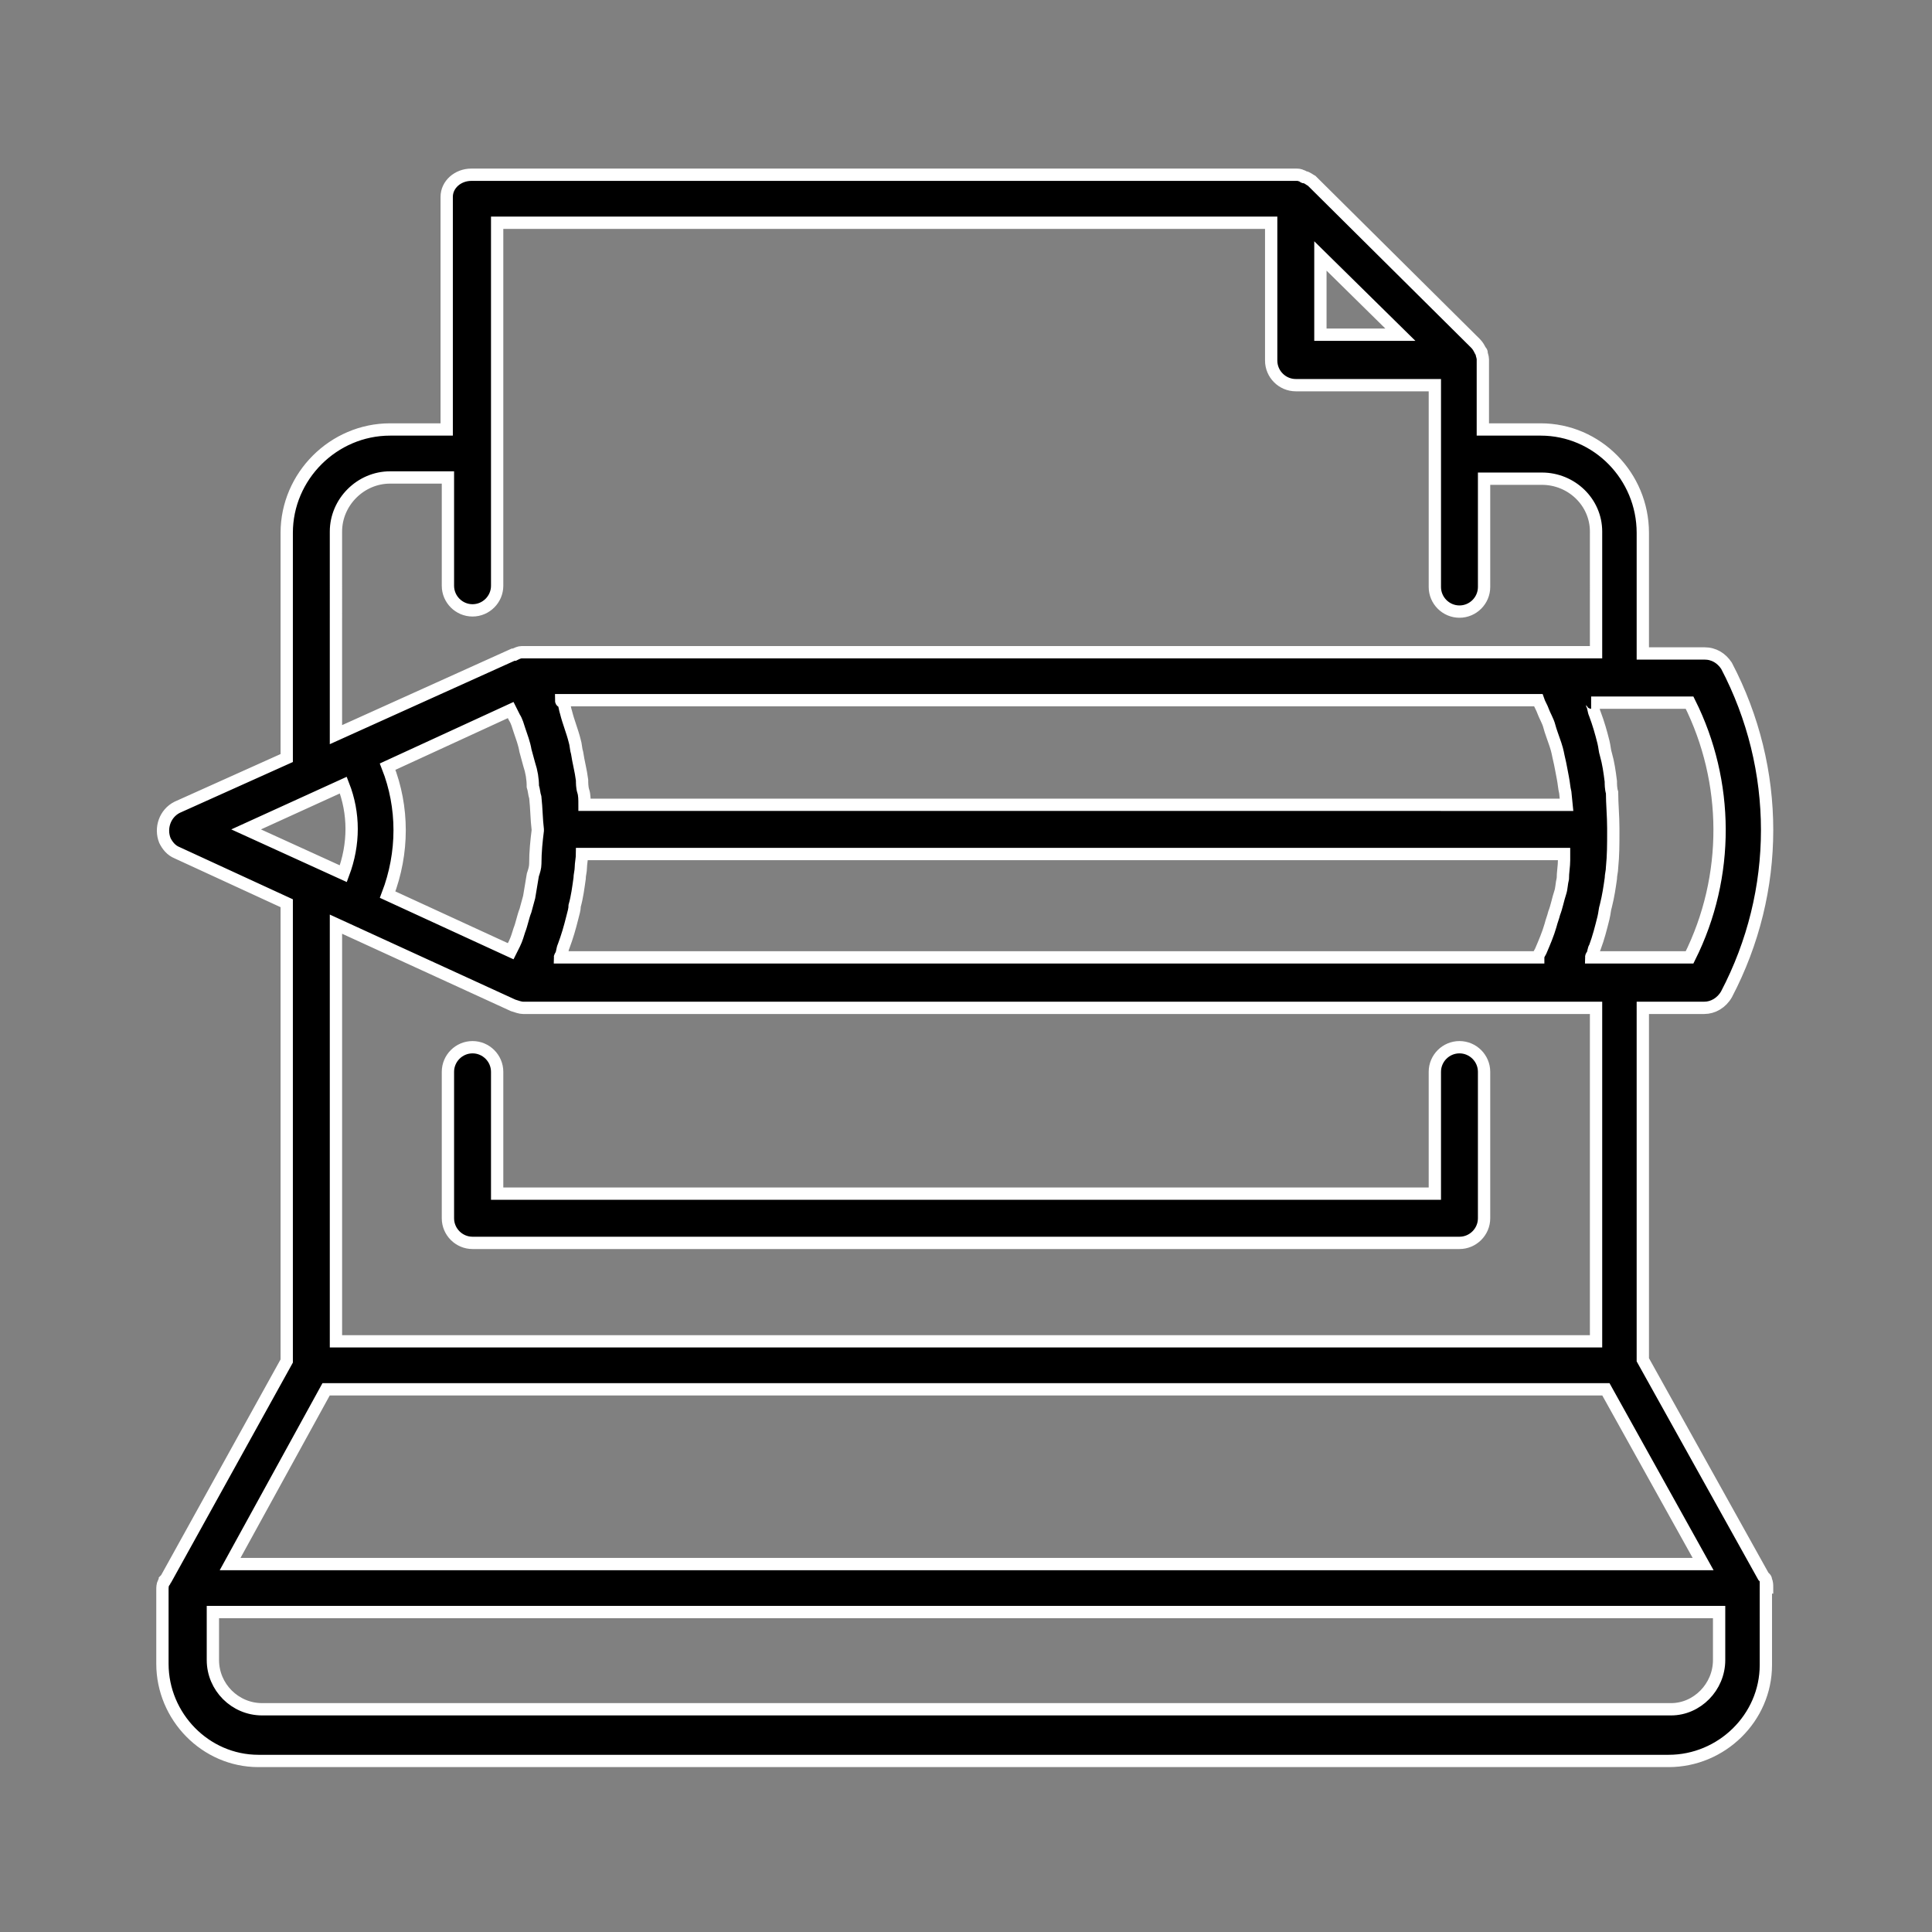 <?xml version="1.0" encoding="utf-8"?>
<!-- Generator: Adobe Illustrator 23.0.1, SVG Export Plug-In . SVG Version: 6.00 Build 0)  -->
<svg version="1.1" id="layer_1" xmlns="http://www.w3.org/2000/svg" xmlns:xlink="http://www.w3.org/1999/xlink" x="0px" y="0px"
	 viewBox="0 0 157 157" style="enable-background:new 0 0 157 157;" xml:space="preserve">
<rect x="0" y="0" width="157" height="157" fill="#808080" stroke="none"/>
<style type="text/css">
	.st0{stroke:#FFFFFF;stroke-miterlimit:10;}
</style>
<title>come-iscriversi-icona</title>
<path class="st0" d="M143.6,129c0-0.2,0-0.4-0.1-0.6c0-0.1,0-0.1-0.1-0.2l-0.1-0.1l-9.8-17.6V81.9h5c0.7,0,1.4-0.4,1.8-1.1
	c4.4-8.4,4.4-18.3,0-26.7c-0.4-0.6-1-1-1.8-1h-5v-9.8c0-4.6-3.7-8.4-8.3-8.4h-4.7v-5.6c0,0,0-0.1,0-0.1c0-0.2-0.1-0.4-0.1-0.5
	c0-0.1,0-0.1-0.1-0.2c-0.1-0.2-0.2-0.4-0.4-0.6l-13.3-13.2c-0.2-0.1-0.4-0.3-0.6-0.3c-0.1,0-0.1-0.1-0.2-0.1
	c-0.2-0.1-0.3-0.1-0.5-0.1h-67c-1.1,0-2,0.8-2,1.8c0,0,0,0.1,0,0.1v18.8h-4.6c-4.6,0-8.4,3.8-8.4,8.4v18.3l-8.9,4
	c-1,0.5-1.4,1.7-1,2.7c0.2,0.4,0.5,0.8,1,1l8.9,4.1v37.2l-9.8,17.7l-0.1,0.1c0,0.1,0,0.1-0.1,0.2c-0.1,0.2-0.1,0.4-0.1,0.6l0,0v6
	c0,4.3,3.5,7.9,7.8,7.9c0,0,0,0,0.1,0h114.5c4.3,0,7.9-3.5,7.9-7.8c0,0,0,0,0-0.1V129z M137.3,77.8h-8c0-0.1,0.1-0.2,0.1-0.2
	c0.1-0.2,0.1-0.5,0.2-0.6c0.3-0.8,0.5-1.6,0.7-2.4c0.1-0.4,0.1-0.7,0.2-1c0.2-0.8,0.3-1.5,0.4-2.2c0-0.3,0.1-0.6,0.1-0.9
	c0.1-1,0.1-1.9,0.1-2.9c0-0.1,0-0.1,0-0.2c0,0,0-0.1,0-0.1c0-1-0.1-2-0.1-2.9c-0.1-0.3-0.1-0.7-0.1-0.9c-0.1-0.8-0.2-1.5-0.4-2.2
	c-0.1-0.3-0.1-0.6-0.2-1c-0.2-0.8-0.4-1.5-0.7-2.3c-0.1-0.2-0.1-0.5-0.2-0.7c0-0.1,0-0.2-0.1-0.2h8
	C140.5,63.5,140.6,71.2,137.3,77.8L137.3,77.8z M127,71.4c-0.1,0.4-0.1,0.8-0.2,1.1c-0.2,0.6-0.3,1.2-0.5,1.7
	c-0.1,0.4-0.2,0.6-0.3,1c-0.2,0.7-0.5,1.4-0.8,2.1c-0.1,0.2-0.2,0.3-0.2,0.5H45.5c0-0.1,0.1-0.1,0.1-0.2c0.1-0.2,0.1-0.5,0.2-0.7
	c0.3-0.8,0.5-1.5,0.7-2.3c0.1-0.4,0.2-0.7,0.2-1c0.2-0.7,0.3-1.5,0.4-2.2c0-0.3,0.1-0.6,0.1-0.9s0.1-0.8,0.1-1.1h79.8
	c0,0.2,0,0.3,0,0.5C127.1,70.4,127,70.9,127,71.4z M43.5,70.2c0,0.3-0.1,0.6-0.2,0.9c-0.1,0.6-0.2,1.2-0.3,1.8
	c-0.1,0.4-0.2,0.7-0.3,1.1c-0.2,0.5-0.3,1.1-0.5,1.6c-0.1,0.3-0.2,0.7-0.4,1.1c-0.1,0.2-0.2,0.4-0.3,0.6l-10-4.6
	c1.3-3.4,1.3-7.1,0-10.4l10-4.6c0.1,0.2,0.2,0.4,0.3,0.6c0.2,0.3,0.3,0.7,0.4,1c0.2,0.6,0.4,1.1,0.5,1.7c0.1,0.4,0.2,0.7,0.3,1.1
	c0.2,0.6,0.3,1.2,0.3,1.8c0.1,0.3,0.1,0.6,0.2,0.9c0.1,0.9,0.1,1.8,0.2,2.6l0,0l0,0v0.1l0,0C43.6,68.3,43.5,69.2,43.5,70.2
	L43.5,70.2z M45.6,56.9H125c0.1,0.3,0.3,0.6,0.4,0.9s0.4,0.8,0.5,1.2s0.3,0.9,0.5,1.5s0.2,0.8,0.3,1.2s0.2,1,0.3,1.5
	s0.1,0.8,0.2,1.2l0.1,1H47.5c0-0.4,0-0.8-0.1-1.1s-0.1-0.7-0.1-0.9c-0.1-0.8-0.3-1.5-0.4-2.2c-0.1-0.3-0.1-0.7-0.2-1
	c-0.2-0.8-0.5-1.5-0.7-2.3c-0.1-0.3-0.1-0.5-0.2-0.8C45.6,57,45.6,57,45.6,56.9L45.6,56.9z M107.3,20.8l6.5,6.4h-6.5V20.8z
	 M27.3,43.2c0-2.4,2-4.4,4.4-4.4c0,0,0,0,0,0h4.7v8.8c0,1.1,0.9,2,2,2s2-0.9,2-2V18.1h62.9v11.2c0,1.1,0.9,2,2,2h11.3v16.4
	c0,1.1,0.9,2,2,2s2-0.9,2-2v-8.8h4.7c2.4,0,4.4,1.9,4.4,4.3c0,0,0,0,0,0V53H42.4c-0.2,0-0.4,0.1-0.6,0.2h-0.1l-14.4,6.5V43.2z
	 M27.9,63.8c0.9,2.3,0.9,4.8,0,7.2L20,67.4L27.9,63.8z M41.7,81.7L41.7,81.7c0.3,0.1,0.6,0.2,0.8,0.2h87.2V109H27.3V75.1L41.7,81.7z
	 M26.5,112.9h104l7.9,14.2H18.7L26.5,112.9z M139.7,134.9c0,2.2-1.8,4-3.9,4H21.3c-2.2,0-4-1.8-4-4V131h122.4V134.9z"/>
<path class="st0" d="M38.4,101h80.2c1.1,0,2-0.9,2-2V87.1c0-1.1-0.9-2-2-2s-2,0.9-2,2v9.9H40.4v-9.9c0-1.1-0.9-2-2-2s-2,0.9-2,2V99
	C36.4,100.1,37.3,101,38.4,101C38.4,101,38.4,101,38.4,101z"/>
</svg>
